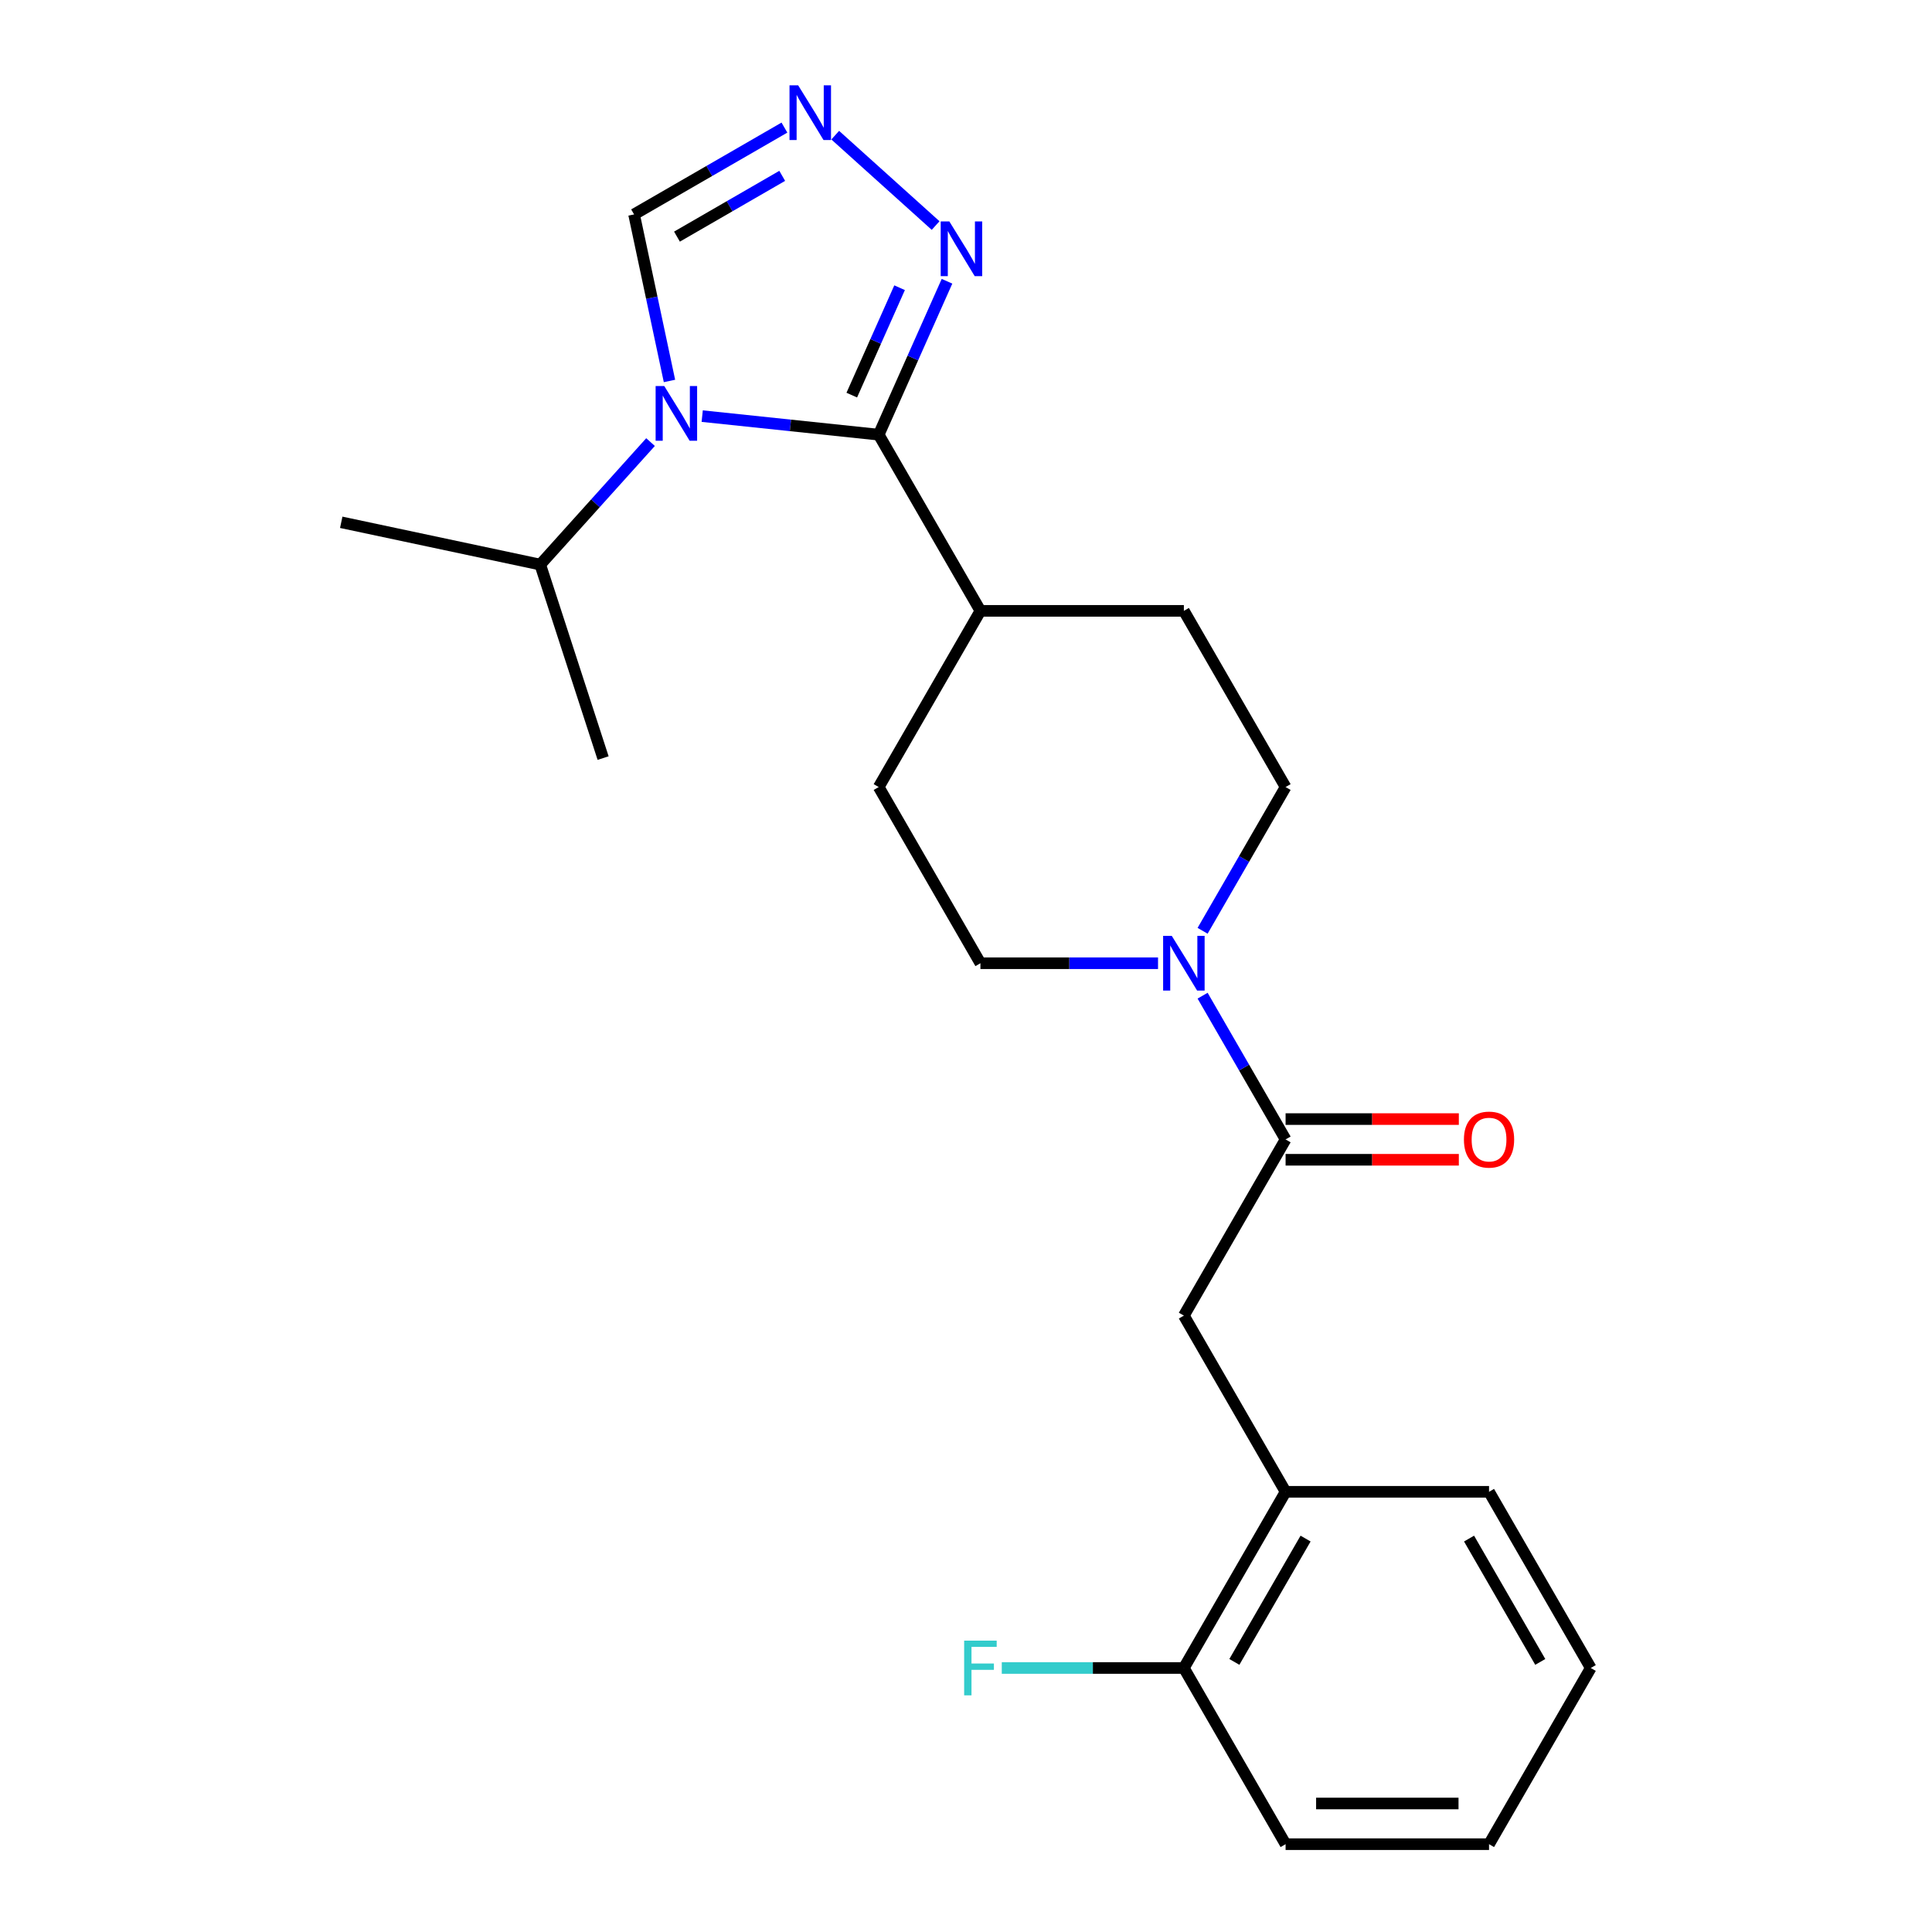 <?xml version='1.0' encoding='iso-8859-1'?>
<svg version='1.1' baseProfile='full'
              xmlns='http://www.w3.org/2000/svg'
                      xmlns:rdkit='http://www.rdkit.org/xml'
                      xmlns:xlink='http://www.w3.org/1999/xlink'
                  xml:space='preserve'
width='1000px' height='1000px' viewBox='0 0 1000 1000'>
<!-- END OF HEADER -->
<rect style='opacity:1.0;fill:#FFFFFF;stroke:none' width='1000' height='1000' x='0' y='0'> </rect>
<path class='bond-0' d='M 363.461,215.384 L 409.138,220.184' style='fill:none;fill-rule:evenodd;stroke:#0000FF;stroke-width:6px;stroke-linecap:butt;stroke-linejoin:miter;stroke-opacity:1' />
<path class='bond-0' d='M 409.138,220.184 L 454.815,224.985' style='fill:none;fill-rule:evenodd;stroke:#000000;stroke-width:6px;stroke-linecap:butt;stroke-linejoin:miter;stroke-opacity:1' />
<path class='bond-5' d='M 346.519,197.185 L 337.357,154.081' style='fill:none;fill-rule:evenodd;stroke:#0000FF;stroke-width:6px;stroke-linecap:butt;stroke-linejoin:miter;stroke-opacity:1' />
<path class='bond-5' d='M 337.357,154.081 L 328.195,110.976' style='fill:none;fill-rule:evenodd;stroke:#000000;stroke-width:6px;stroke-linecap:butt;stroke-linejoin:miter;stroke-opacity:1' />
<path class='bond-12' d='M 336.716,228.83 L 308.171,260.532' style='fill:none;fill-rule:evenodd;stroke:#0000FF;stroke-width:6px;stroke-linecap:butt;stroke-linejoin:miter;stroke-opacity:1' />
<path class='bond-12' d='M 308.171,260.532 L 279.627,292.233' style='fill:none;fill-rule:evenodd;stroke:#000000;stroke-width:6px;stroke-linecap:butt;stroke-linejoin:miter;stroke-opacity:1' />
<path class='bond-1' d='M 454.815,224.985 L 472.492,185.282' style='fill:none;fill-rule:evenodd;stroke:#000000;stroke-width:6px;stroke-linecap:butt;stroke-linejoin:miter;stroke-opacity:1' />
<path class='bond-1' d='M 472.492,185.282 L 490.169,145.579' style='fill:none;fill-rule:evenodd;stroke:#0000FF;stroke-width:6px;stroke-linecap:butt;stroke-linejoin:miter;stroke-opacity:1' />
<path class='bond-1' d='M 440.878,204.508 L 453.252,176.716' style='fill:none;fill-rule:evenodd;stroke:#000000;stroke-width:6px;stroke-linecap:butt;stroke-linejoin:miter;stroke-opacity:1' />
<path class='bond-1' d='M 453.252,176.716 L 465.626,148.924' style='fill:none;fill-rule:evenodd;stroke:#0000FF;stroke-width:6px;stroke-linecap:butt;stroke-linejoin:miter;stroke-opacity:1' />
<path class='bond-7' d='M 454.815,224.985 L 507.466,316.18' style='fill:none;fill-rule:evenodd;stroke:#000000;stroke-width:6px;stroke-linecap:butt;stroke-linejoin:miter;stroke-opacity:1' />
<path class='bond-23' d='M 484.273,116.745 L 432.312,69.96' style='fill:none;fill-rule:evenodd;stroke:#0000FF;stroke-width:6px;stroke-linecap:butt;stroke-linejoin:miter;stroke-opacity:1' />
<path class='bond-2' d='M 406.017,66.045 L 367.106,88.511' style='fill:none;fill-rule:evenodd;stroke:#0000FF;stroke-width:6px;stroke-linecap:butt;stroke-linejoin:miter;stroke-opacity:1' />
<path class='bond-2' d='M 367.106,88.511 L 328.195,110.976' style='fill:none;fill-rule:evenodd;stroke:#000000;stroke-width:6px;stroke-linecap:butt;stroke-linejoin:miter;stroke-opacity:1' />
<path class='bond-2' d='M 404.874,91.024 L 377.636,106.75' style='fill:none;fill-rule:evenodd;stroke:#0000FF;stroke-width:6px;stroke-linecap:butt;stroke-linejoin:miter;stroke-opacity:1' />
<path class='bond-2' d='M 377.636,106.75 L 350.398,122.476' style='fill:none;fill-rule:evenodd;stroke:#000000;stroke-width:6px;stroke-linecap:butt;stroke-linejoin:miter;stroke-opacity:1' />
<path class='bond-3' d='M 665.42,589.765 L 643.942,552.564' style='fill:none;fill-rule:evenodd;stroke:#000000;stroke-width:6px;stroke-linecap:butt;stroke-linejoin:miter;stroke-opacity:1' />
<path class='bond-3' d='M 643.942,552.564 L 622.464,515.363' style='fill:none;fill-rule:evenodd;stroke:#0000FF;stroke-width:6px;stroke-linecap:butt;stroke-linejoin:miter;stroke-opacity:1' />
<path class='bond-6' d='M 665.42,589.765 L 612.769,680.96' style='fill:none;fill-rule:evenodd;stroke:#000000;stroke-width:6px;stroke-linecap:butt;stroke-linejoin:miter;stroke-opacity:1' />
<path class='bond-11' d='M 665.42,600.296 L 710.256,600.296' style='fill:none;fill-rule:evenodd;stroke:#000000;stroke-width:6px;stroke-linecap:butt;stroke-linejoin:miter;stroke-opacity:1' />
<path class='bond-11' d='M 710.256,600.296 L 755.091,600.296' style='fill:none;fill-rule:evenodd;stroke:#FF0000;stroke-width:6px;stroke-linecap:butt;stroke-linejoin:miter;stroke-opacity:1' />
<path class='bond-11' d='M 665.42,579.235 L 710.256,579.235' style='fill:none;fill-rule:evenodd;stroke:#000000;stroke-width:6px;stroke-linecap:butt;stroke-linejoin:miter;stroke-opacity:1' />
<path class='bond-11' d='M 710.256,579.235 L 755.091,579.235' style='fill:none;fill-rule:evenodd;stroke:#FF0000;stroke-width:6px;stroke-linecap:butt;stroke-linejoin:miter;stroke-opacity:1' />
<path class='bond-4' d='M 622.464,481.778 L 643.942,444.576' style='fill:none;fill-rule:evenodd;stroke:#0000FF;stroke-width:6px;stroke-linecap:butt;stroke-linejoin:miter;stroke-opacity:1' />
<path class='bond-4' d='M 643.942,444.576 L 665.42,407.375' style='fill:none;fill-rule:evenodd;stroke:#000000;stroke-width:6px;stroke-linecap:butt;stroke-linejoin:miter;stroke-opacity:1' />
<path class='bond-24' d='M 599.396,498.57 L 553.431,498.57' style='fill:none;fill-rule:evenodd;stroke:#0000FF;stroke-width:6px;stroke-linecap:butt;stroke-linejoin:miter;stroke-opacity:1' />
<path class='bond-24' d='M 553.431,498.57 L 507.466,498.57' style='fill:none;fill-rule:evenodd;stroke:#000000;stroke-width:6px;stroke-linecap:butt;stroke-linejoin:miter;stroke-opacity:1' />
<path class='bond-8' d='M 612.769,680.96 L 665.42,772.155' style='fill:none;fill-rule:evenodd;stroke:#000000;stroke-width:6px;stroke-linecap:butt;stroke-linejoin:miter;stroke-opacity:1' />
<path class='bond-14' d='M 507.466,316.18 L 454.815,407.375' style='fill:none;fill-rule:evenodd;stroke:#000000;stroke-width:6px;stroke-linecap:butt;stroke-linejoin:miter;stroke-opacity:1' />
<path class='bond-15' d='M 507.466,316.18 L 612.769,316.18' style='fill:none;fill-rule:evenodd;stroke:#000000;stroke-width:6px;stroke-linecap:butt;stroke-linejoin:miter;stroke-opacity:1' />
<path class='bond-13' d='M 665.42,772.155 L 612.769,863.35' style='fill:none;fill-rule:evenodd;stroke:#000000;stroke-width:6px;stroke-linecap:butt;stroke-linejoin:miter;stroke-opacity:1' />
<path class='bond-13' d='M 675.762,796.365 L 638.906,860.201' style='fill:none;fill-rule:evenodd;stroke:#000000;stroke-width:6px;stroke-linecap:butt;stroke-linejoin:miter;stroke-opacity:1' />
<path class='bond-17' d='M 665.42,772.155 L 770.723,772.155' style='fill:none;fill-rule:evenodd;stroke:#000000;stroke-width:6px;stroke-linecap:butt;stroke-linejoin:miter;stroke-opacity:1' />
<path class='bond-9' d='M 665.42,407.375 L 612.769,316.18' style='fill:none;fill-rule:evenodd;stroke:#000000;stroke-width:6px;stroke-linecap:butt;stroke-linejoin:miter;stroke-opacity:1' />
<path class='bond-10' d='M 507.466,498.57 L 454.815,407.375' style='fill:none;fill-rule:evenodd;stroke:#000000;stroke-width:6px;stroke-linecap:butt;stroke-linejoin:miter;stroke-opacity:1' />
<path class='bond-19' d='M 279.627,292.233 L 176.625,270.34' style='fill:none;fill-rule:evenodd;stroke:#000000;stroke-width:6px;stroke-linecap:butt;stroke-linejoin:miter;stroke-opacity:1' />
<path class='bond-20' d='M 279.627,292.233 L 312.167,392.382' style='fill:none;fill-rule:evenodd;stroke:#000000;stroke-width:6px;stroke-linecap:butt;stroke-linejoin:miter;stroke-opacity:1' />
<path class='bond-16' d='M 612.769,863.35 L 565.644,863.35' style='fill:none;fill-rule:evenodd;stroke:#000000;stroke-width:6px;stroke-linecap:butt;stroke-linejoin:miter;stroke-opacity:1' />
<path class='bond-16' d='M 565.644,863.35 L 518.519,863.35' style='fill:none;fill-rule:evenodd;stroke:#33CCCC;stroke-width:6px;stroke-linecap:butt;stroke-linejoin:miter;stroke-opacity:1' />
<path class='bond-18' d='M 612.769,863.35 L 665.42,954.545' style='fill:none;fill-rule:evenodd;stroke:#000000;stroke-width:6px;stroke-linecap:butt;stroke-linejoin:miter;stroke-opacity:1' />
<path class='bond-21' d='M 770.723,772.155 L 823.375,863.35' style='fill:none;fill-rule:evenodd;stroke:#000000;stroke-width:6px;stroke-linecap:butt;stroke-linejoin:miter;stroke-opacity:1' />
<path class='bond-21' d='M 760.382,796.365 L 797.238,860.201' style='fill:none;fill-rule:evenodd;stroke:#000000;stroke-width:6px;stroke-linecap:butt;stroke-linejoin:miter;stroke-opacity:1' />
<path class='bond-25' d='M 665.42,954.545 L 770.723,954.545' style='fill:none;fill-rule:evenodd;stroke:#000000;stroke-width:6px;stroke-linecap:butt;stroke-linejoin:miter;stroke-opacity:1' />
<path class='bond-25' d='M 681.216,933.485 L 754.928,933.485' style='fill:none;fill-rule:evenodd;stroke:#000000;stroke-width:6px;stroke-linecap:butt;stroke-linejoin:miter;stroke-opacity:1' />
<path class='bond-22' d='M 823.375,863.35 L 770.723,954.545' style='fill:none;fill-rule:evenodd;stroke:#000000;stroke-width:6px;stroke-linecap:butt;stroke-linejoin:miter;stroke-opacity:1' />
<path  class='atom-0' d='M 343.828 199.818
L 353.108 214.818
Q 354.028 216.298, 355.508 218.978
Q 356.988 221.658, 357.068 221.818
L 357.068 199.818
L 360.828 199.818
L 360.828 228.138
L 356.948 228.138
L 346.988 211.738
Q 345.828 209.818, 344.588 207.618
Q 343.388 205.418, 343.028 204.738
L 343.028 228.138
L 339.348 228.138
L 339.348 199.818
L 343.828 199.818
' fill='#0000FF'/>
<path  class='atom-2' d='M 491.385 114.626
L 500.665 129.626
Q 501.585 131.106, 503.065 133.786
Q 504.545 136.466, 504.625 136.626
L 504.625 114.626
L 508.385 114.626
L 508.385 142.946
L 504.505 142.946
L 494.545 126.546
Q 493.385 124.626, 492.145 122.426
Q 490.945 120.226, 490.585 119.546
L 490.585 142.946
L 486.905 142.946
L 486.905 114.626
L 491.385 114.626
' fill='#0000FF'/>
<path  class='atom-3' d='M 413.13 44.165
L 422.41 59.165
Q 423.33 60.645, 424.81 63.325
Q 426.29 66.005, 426.37 66.165
L 426.37 44.165
L 430.13 44.165
L 430.13 72.485
L 426.25 72.485
L 416.29 56.085
Q 415.13 54.165, 413.89 51.965
Q 412.69 49.765, 412.33 49.085
L 412.33 72.485
L 408.65 72.485
L 408.65 44.165
L 413.13 44.165
' fill='#0000FF'/>
<path  class='atom-5' d='M 606.509 484.41
L 615.789 499.41
Q 616.709 500.89, 618.189 503.57
Q 619.669 506.25, 619.749 506.41
L 619.749 484.41
L 623.509 484.41
L 623.509 512.73
L 619.629 512.73
L 609.669 496.33
Q 608.509 494.41, 607.269 492.21
Q 606.069 490.01, 605.709 489.33
L 605.709 512.73
L 602.029 512.73
L 602.029 484.41
L 606.509 484.41
' fill='#0000FF'/>
<path  class='atom-12' d='M 757.723 589.845
Q 757.723 583.045, 761.083 579.245
Q 764.443 575.445, 770.723 575.445
Q 777.003 575.445, 780.363 579.245
Q 783.723 583.045, 783.723 589.845
Q 783.723 596.725, 780.323 600.645
Q 776.923 604.525, 770.723 604.525
Q 764.483 604.525, 761.083 600.645
Q 757.723 596.765, 757.723 589.845
M 770.723 601.325
Q 775.043 601.325, 777.363 598.445
Q 779.723 595.525, 779.723 589.845
Q 779.723 584.285, 777.363 581.485
Q 775.043 578.645, 770.723 578.645
Q 766.403 578.645, 764.043 581.445
Q 761.723 584.245, 761.723 589.845
Q 761.723 595.565, 764.043 598.445
Q 766.403 601.325, 770.723 601.325
' fill='#FF0000'/>
<path  class='atom-17' d='M 499.046 849.19
L 515.886 849.19
L 515.886 852.43
L 502.846 852.43
L 502.846 861.03
L 514.446 861.03
L 514.446 864.31
L 502.846 864.31
L 502.846 877.51
L 499.046 877.51
L 499.046 849.19
' fill='#33CCCC'/>
</svg>
